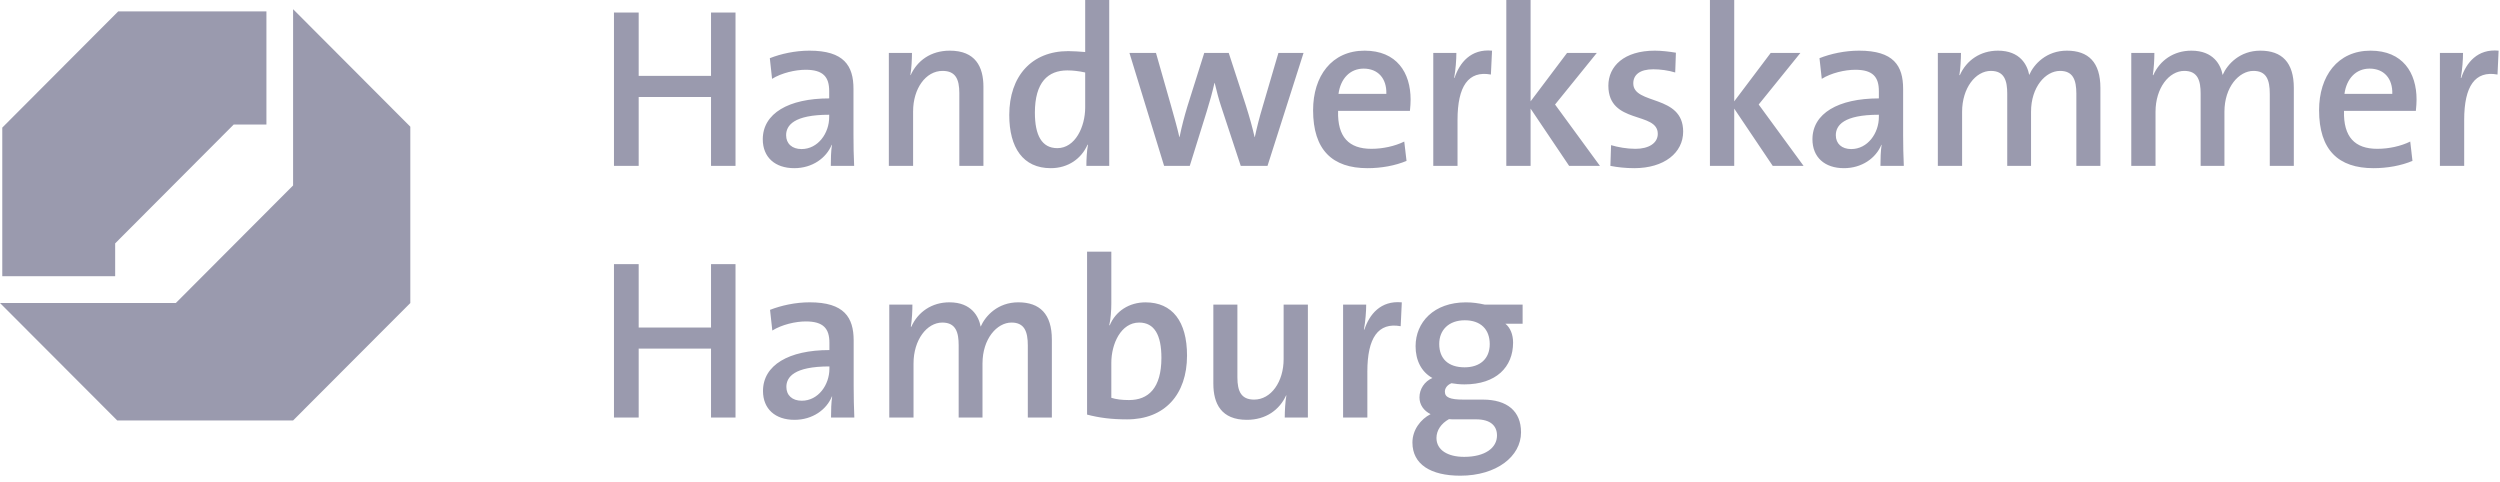<?xml version="1.0" encoding="UTF-8"?> <svg xmlns="http://www.w3.org/2000/svg" width="379" height="73" viewBox="0 0 379 73" fill="none"><path d="M107.791 25.149V14.71H96.824V25.149H93.078V1.896H96.824V11.504H107.791V1.896H111.504V25.149H107.791ZM125.95 25.149C125.95 24.046 125.982 22.907 126.12 21.98L126.088 21.943C125.259 23.977 123.129 25.495 120.414 25.495C117.491 25.495 115.637 23.839 115.637 21.117C115.637 17.192 119.553 14.918 125.706 14.918V13.815C125.706 11.68 124.813 10.577 122.13 10.577C120.552 10.577 118.485 11.061 117.045 11.952L116.705 8.82C118.384 8.16 120.52 7.68 122.719 7.68C127.938 7.68 129.387 9.954 129.387 13.465V20.462C129.387 21.943 129.415 23.7 129.489 25.149H125.95ZM125.706 17.395C120.345 17.395 119.176 19.014 119.176 20.499C119.176 21.772 120.073 22.598 121.509 22.598C124.022 22.598 125.706 20.19 125.706 17.741V17.395ZM145.434 25.149V14.124C145.434 11.984 144.85 10.748 142.889 10.748C140.317 10.748 138.426 13.465 138.426 16.878V25.149H134.749V8.026H138.255C138.255 8.921 138.182 10.402 138.016 11.366L138.048 11.403C139.047 9.193 141.104 7.68 143.994 7.68C147.878 7.68 149.088 10.13 149.088 13.156V25.149H145.434ZM164.693 25.149C164.693 24.254 164.753 22.907 164.937 21.943H164.868C163.939 24.046 161.941 25.495 159.291 25.495C155.098 25.495 153.004 22.395 153.004 17.436C153.004 11.541 156.41 7.749 161.941 7.749C162.765 7.749 163.589 7.819 164.514 7.888V0H168.159V25.149H164.693ZM164.514 10.988C163.589 10.784 162.701 10.674 161.803 10.674C158.877 10.674 156.889 12.468 156.889 17.085C156.889 20.531 157.952 22.459 160.289 22.459C163.004 22.459 164.514 19.221 164.514 16.297V10.988ZM192.153 25.149H188.099L185.144 16.191C184.762 15.051 184.459 13.88 184.146 12.574H184.114C183.773 14.087 183.391 15.434 182.945 16.878L180.368 25.149H176.479L171.224 8.026H175.246L177.514 15.983C177.961 17.602 178.444 19.221 178.789 20.776H178.821C179.162 19.083 179.576 17.57 180.022 16.085L182.563 8.026H186.276L188.858 15.946C189.512 18.017 189.852 19.29 190.197 20.776H190.229C190.575 19.184 190.915 17.847 191.431 16.122L193.805 8.026H197.616L192.153 25.149ZM213.745 16.809H202.853C202.742 20.771 204.491 22.561 207.901 22.561C209.65 22.561 211.477 22.155 212.885 21.459L213.23 24.392C211.509 25.116 209.41 25.495 207.316 25.495C201.987 25.495 199.065 22.736 199.065 16.703C199.065 11.537 201.886 7.68 206.87 7.68C211.753 7.68 213.847 11.024 213.847 15.084C213.847 15.568 213.814 16.154 213.745 16.809ZM206.732 10.402C204.67 10.402 203.225 11.915 202.917 14.226H210.17C210.239 11.883 208.895 10.402 206.732 10.402ZM226.019 11.301C222.613 10.674 220.961 13.054 220.961 18.188V25.149H217.284V8.026H220.786C220.786 8.986 220.685 10.503 220.45 11.813H220.51C221.269 9.502 222.991 7.376 226.194 7.68L226.019 11.301ZM237.882 25.149L232.038 16.467V25.149H228.356V0H232.038V15.365L237.565 8.026H242.075L235.747 15.845L242.553 25.149H237.882ZM247.744 25.495C246.47 25.495 245.195 25.356 244.136 25.149L244.238 22.007C245.305 22.321 246.64 22.561 247.947 22.561C249.949 22.561 251.32 21.703 251.32 20.287C251.32 16.846 243.828 18.912 243.828 12.989C243.828 10.024 246.226 7.68 250.869 7.68C251.868 7.68 253.041 7.819 254.067 7.989L253.962 10.988C252.935 10.674 251.73 10.503 250.634 10.503C248.6 10.503 247.606 11.338 247.606 12.639C247.606 15.946 255.167 14.262 255.167 19.95C255.167 23.147 252.314 25.495 247.744 25.495ZM268.748 25.149L262.908 16.467V25.149H259.226V0H262.908V15.365L268.439 8.026H272.94L266.617 15.845L273.423 25.149H268.748ZM285.075 25.149C285.075 24.046 285.112 22.907 285.25 21.98L285.218 21.943C284.389 23.977 282.259 25.495 279.544 25.495C276.621 25.495 274.767 23.839 274.767 21.117C274.767 17.192 278.683 14.918 284.836 14.918V13.815C284.836 11.68 283.938 10.577 281.265 10.577C279.682 10.577 277.611 11.061 276.18 11.952L275.834 8.82C277.51 8.16 279.64 7.68 281.845 7.68C287.068 7.68 288.513 9.954 288.513 13.465V20.462C288.513 21.943 288.55 23.7 288.619 25.149H285.075ZM284.836 17.395C279.475 17.395 278.31 19.014 278.31 20.499C278.31 21.772 279.199 22.598 280.644 22.598C283.147 22.598 284.836 20.19 284.836 17.741V17.395ZM314.776 25.149V14.226C314.776 12.095 314.261 10.748 312.305 10.748C310.1 10.748 307.905 13.193 307.905 16.947V25.149H304.297V14.189C304.297 12.265 303.883 10.748 301.822 10.748C299.484 10.748 297.454 13.363 297.454 16.947V25.149H293.777V8.026H297.284C297.284 8.921 297.21 10.365 297.045 11.366L297.109 11.403C298.108 9.129 300.239 7.68 302.885 7.68C306.258 7.68 307.348 9.853 307.629 11.366C308.347 9.714 310.238 7.68 313.34 7.68C316.598 7.68 318.421 9.438 318.421 13.331V25.149H314.776ZM344.099 25.149V14.226C344.099 12.095 343.589 10.748 341.624 10.748C339.429 10.748 337.224 13.193 337.224 16.947V25.149H333.616V14.189C333.616 12.265 333.207 10.748 331.145 10.748C328.807 10.748 326.778 13.363 326.778 16.947V25.149H323.101V8.026H326.603C326.603 8.921 326.534 10.365 326.368 11.366L326.437 11.403C327.431 9.129 329.562 7.68 332.208 7.68C335.581 7.68 336.672 9.853 336.953 11.366C337.675 9.714 339.571 7.68 342.664 7.68C345.922 7.68 347.744 9.438 347.744 13.331V25.149H344.099ZM366.244 16.809H355.351C355.245 20.771 356.999 22.561 360.404 22.561C362.157 22.561 363.98 22.155 365.393 21.459L365.729 24.392C364.012 25.116 361.918 25.495 359.82 25.495C354.491 25.495 351.573 22.736 351.573 16.703C351.573 11.537 354.385 7.68 359.373 7.68C364.256 7.68 366.35 11.024 366.35 15.084C366.35 15.568 366.313 16.154 366.244 16.809ZM359.235 10.402C357.169 10.402 355.733 11.915 355.42 14.226H362.673C362.737 11.883 361.398 10.402 359.235 10.402ZM378.623 11.301C375.218 10.674 373.57 13.054 373.57 18.188V25.149H369.889V8.026H373.395C373.395 8.986 373.294 10.503 373.055 11.813H373.128C373.874 9.502 375.595 7.376 378.789 7.68L378.623 11.301ZM107.791 63.301V52.853H96.824V63.301H93.078V40.043H96.824V49.652H107.791V40.043H111.504V63.301" fill="#36365F" fill-opacity="0.5"></path><path d="M125.983 63.301C125.983 62.203 126.015 61.063 126.153 60.132L126.121 60.09C125.297 62.129 123.162 63.647 120.442 63.647C117.529 63.647 115.67 61.991 115.67 59.274C115.67 55.344 119.591 53.069 125.739 53.069V51.967C125.739 49.831 124.846 48.729 122.168 48.729C120.585 48.729 118.523 49.213 117.083 50.108L116.738 46.971C118.422 46.316 120.553 45.832 122.752 45.832C127.971 45.832 129.416 48.111 129.416 51.626V58.614C129.416 60.09 129.453 61.852 129.517 63.301H125.983ZM125.739 55.551C120.382 55.551 119.213 57.166 119.213 58.651C119.213 59.929 120.102 60.75 121.547 60.75C124.055 60.75 125.739 58.342 125.739 55.897V55.551ZM155.817 63.301V52.378C155.817 50.246 155.297 48.9 153.341 48.9C151.146 48.9 148.947 51.354 148.947 55.099V63.301H145.334V52.341C145.334 50.417 144.92 48.9 142.858 48.9C140.52 48.9 138.491 51.515 138.491 55.099V63.301H134.814V46.178H138.321C138.321 47.073 138.256 48.526 138.081 49.522L138.146 49.555C139.149 47.281 141.28 45.832 143.926 45.832C147.29 45.832 148.39 48 148.67 49.522C149.388 47.866 151.275 45.832 154.372 45.832C157.635 45.832 159.462 47.594 159.462 51.487V63.301H155.817ZM170.879 63.577C168.477 63.577 166.655 63.337 164.8 62.853V38.152H168.477V46.044C168.477 47.041 168.376 48.425 168.164 49.31H168.238C169.131 47.179 171.16 45.837 173.663 45.837C177.722 45.837 179.954 48.729 179.954 53.895C179.954 59.823 176.554 63.577 170.879 63.577ZM172.702 48.9C169.95 48.9 168.477 52.101 168.477 55.002V60.307C169.232 60.547 170.088 60.648 171.16 60.648C174.082 60.648 176.07 58.858 176.07 54.236C176.07 50.795 175.007 48.9 172.702 48.9ZM194.768 63.301C194.768 62.406 194.837 60.92 195.012 59.961L194.98 59.929C193.981 62.129 191.915 63.647 189.029 63.647C185.145 63.647 183.944 61.197 183.944 58.167V46.178H187.589V57.203C187.589 59.338 188.173 60.579 190.129 60.579C192.706 60.579 194.598 57.862 194.598 54.444V46.178H198.275V63.301H194.768ZM212.343 49.453C208.933 48.835 207.29 51.211 207.29 56.345V63.301H203.613V46.178H207.115C207.115 47.147 207.009 48.66 206.77 49.97H206.839C207.598 47.659 209.315 45.528 212.513 45.837L212.343 49.453ZM221.381 72.115C216.908 72.115 214.124 70.4 214.124 67.088C214.124 65.155 215.394 63.54 216.876 62.784C215.84 62.267 215.191 61.368 215.191 60.238C215.191 58.988 215.951 57.821 217.152 57.304C215.467 56.372 214.602 54.615 214.602 52.484C214.602 48.872 217.359 45.837 222.232 45.837C223.268 45.837 224.128 45.971 225.062 46.173H230.829V49.08H228.219C228.942 49.656 229.384 50.689 229.384 51.93C229.384 55.653 226.811 58.273 222.002 58.273C221.344 58.273 220.548 58.194 220.042 58.097C219.351 58.374 219.043 58.891 219.043 59.375C219.043 60.238 219.802 60.579 221.859 60.579H224.786C228.495 60.579 230.589 62.337 230.589 65.538C230.589 69.191 226.876 72.115 221.381 72.115ZM223.783 63.573H220.594C220.272 63.573 219.936 63.573 219.664 63.54C218.491 64.195 217.768 65.229 217.768 66.4C217.768 68.227 219.48 69.26 221.961 69.26C225.159 69.26 226.945 67.881 226.945 66.022C226.945 64.541 225.951 63.573 223.783 63.573ZM222.067 48.554C219.628 48.554 218.187 50.034 218.187 52.142C218.187 54.38 219.559 55.685 222.034 55.685C224.34 55.685 225.845 54.416 225.845 52.17C225.845 49.896 224.437 48.554 222.067 48.554Z" fill="#36365F" fill-opacity="0.5"></path><path d="M40.39 18.88V1.725H17.923C17.734 1.924 0.537 19.157 0.344 19.346V41.87H17.458V36.897L35.429 18.88" fill="#36365F" fill-opacity="0.5"></path><path d="M44.432 1.393L62.204 19.207V45.938L44.432 63.743H17.773L0 45.938H26.654L44.432 28.115" fill="#36365F" fill-opacity="0.5"></path></svg> 